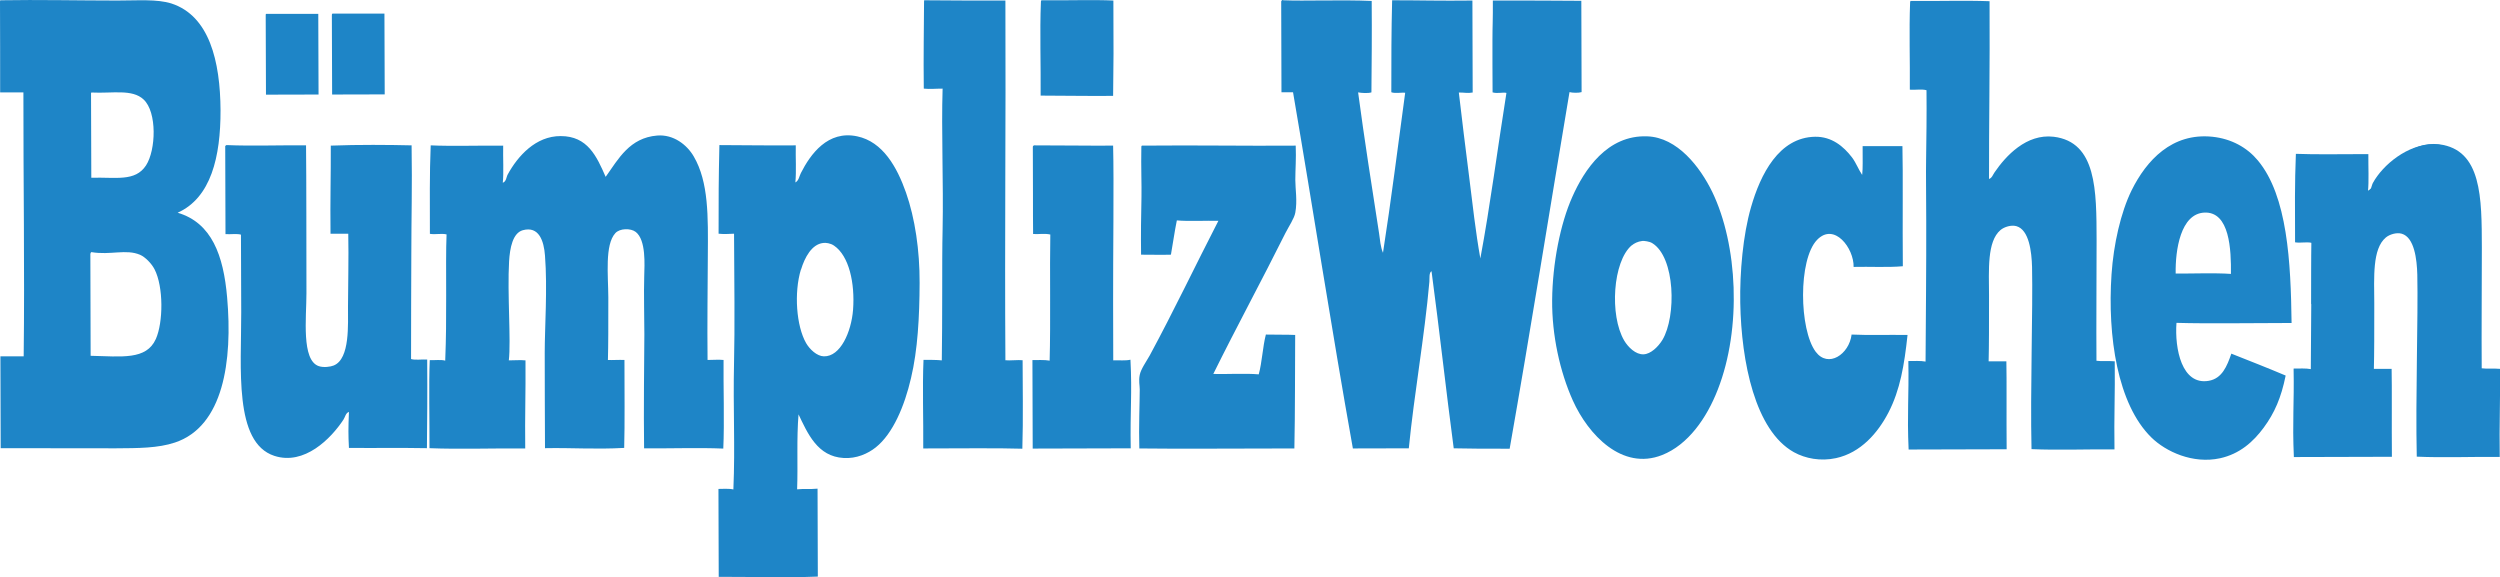<?xml version="1.0" encoding="UTF-8"?><svg id="Ebene_2" xmlns="http://www.w3.org/2000/svg" viewBox="0 0 185.92 42.94"><defs><style>.cls-1{fill:#1e85c7;}</style></defs><g id="Ebene_1-2"><path class="cls-1" d="m.04.02c2.81-.05,5.91.02,8.68.02,1.54,0,2.95-.12,4.03.22,2.81.92,3.63,4.27,3.65,7.94.01,3.46-.71,6.51-3.19,7.62,2.54.75,3.41,3.18,3.68,6.29.42,4.75-.28,9.6-3.88,10.8-1.26.42-2.72.42-4.4.43-3.7,0-5.42,0-8.56-.01l-.02-6.83c.58,0,1.15,0,1.73,0,.08-6.46-.03-13.1-.02-19.63-.58,0-1.15,0-1.73,0C.02,4.62,0,2.38,0,.14,0,.09,0,.02.04.02H.04Zm6.73,6.98c0,2.07.01,4.14.02,6.22,1.8-.06,3.26.32,4.07-.92.74-1.14.83-3.96-.18-4.9-.85-.8-2.33-.44-3.87-.52-.05,0-.04.07-.04.12h0Zm-.05,11.89c0,2.06.01,5.2.02,7.57,2.31.05,4.14.33,4.85-1.25.55-1.23.58-3.88-.1-5.19-.23-.44-.7-.91-1.07-1.07-1.05-.45-2.2.04-3.62-.2-.06,0-.05.09-.08.12h0ZM68.76.02c1.99.02,3.49.02,6.01.02.04,9.33-.06,17.49,0,26.75.28.04.99-.04,1.28,0,0,1.55.05,4.47-.02,6.58-1.83-.06-4.81-.02-7.37-.02.02-2.18-.07-4.47.02-6.59.32,0,1.05,0,1.36.04.02-1.55.03-3.07.03-4.94,0-1.78,0-3.54.03-4.82.07-3.47-.1-7.28,0-10.45-.6,0-.9.05-1.4,0-.03-2.53.01-4.29.02-6.46,0-.05,0-.12.04-.12h0ZM77.45.02c1.95.02,3.91-.05,5.35.02,0,1.4,0,2.75.01,3.95,0,1.61-.03,1.74-.03,3.14-1.76.02-3.66-.02-5.39-.02.02-2.32-.07-4.73.02-6.94,0-.07,0-.12.04-.14h0Zm64.62.05c2.04.02,4.09-.05,5.89.02.03,4.77-.05,9.42-.04,13.22.22-.07.29-.32.41-.49.84-1.23,2.37-2.89,4.4-2.65,3.2.39,3.18,4.01,3.19,7.69,0,3.09-.03,6.26-.01,8.97.37.05.94,0,1.36.04.03,2.4-.06,4.16-.02,6.55-2.04-.02-4.2.07-6.17-.02-.1-4.41.11-10.32.04-13.54-.03-1.14-.22-2.77-1.16-3.04-.38-.11-.91.05-1.19.29-1,.85-.86,2.94-.85,4.9,0,2.17,0,3.76-.03,4.86.44,0,.88,0,1.32,0,.03,1.3,0,4.23.02,6.54-2.27,0-4.88.01-7.29.02-.12-2.71.03-3.95-.02-6.58.43,0,.91-.03,1.28.04.02-3.28.06-7.13.05-10.46,0-1.84-.03-3.55-.01-4.53.02-1.39.05-3.42.03-5.19-.33-.1-.84-.01-1.24-.04.02-2.13-.06-4.37.02-6.47,0-.05,0-.1.04-.12"/><path class="cls-1" d="m19.8,1.03h3.87c0,2,.01,4,.02,6-1.3,0-2.61,0-3.91.01,0-1.96-.01-3.91-.02-5.89,0-.05,0-.12.04-.12h0Zm4.92-.02h3.87c0,2,.01,4,.02,6.01-1.3,0-2.61,0-3.91.01,0-1.97-.01-3.92-.02-5.87,0-.07,0-.12.04-.14h0Zm20.33,12.13c.95-1.34,1.78-2.89,3.82-3.06,1.22-.1,2.22.69,2.72,1.55,1.12,1.91,1.07,4.5,1.05,7.36-.01,2.22-.05,5.18-.02,7.78.48,0,.79-.04,1.19,0-.02,1.86.07,4.67-.02,6.59-1.85-.08-3.77,0-5.89-.02-.04-2.89.01-6.48.02-8.48,0-1.09-.05-3.12-.01-4.32.02-.83.15-2.68-.63-3.29-.37-.29-1.19-.28-1.52.09-.79.86-.53,3.13-.52,4.78,0,2.09,0,3.57-.03,4.65.27.02.83-.02,1.23,0,0,2.23.03,4.73-.02,6.54-2.19.12-3.87-.02-5.89.02,0-1.96-.03-5.38-.02-7.12,0-1.84.21-4.77.02-7.2-.08-1.09-.45-2.22-1.65-1.89-.75.21-.96,1.32-1.02,2.31-.14,2.39.15,5.91-.02,7.37.48,0,.83-.04,1.24,0,.02,2.49-.05,4.04-.02,6.55-2.42-.02-4.85.07-7.12-.02.01-2.15-.06-4.73.02-6.55.38.02.84-.05,1.15.04.07-1.84.07-2.87.07-4.82,0-1.84-.02-3.43.03-4.57-.4-.09-.82.03-1.24-.04,0-2.39-.03-4.41.06-6.58,1.51.07,3.39.01,5.39.02-.02.88.05,2.07-.03,2.76.27-.09.26-.43.37-.62.74-1.35,2.07-2.86,3.94-2.85,2,0,2.67,1.5,3.34,3.03"/><path class="cls-1" d="m59.39,30.75c-.16,1.92-.04,3.81-.11,5.64.64-.06.88.01,1.52-.05,0,2.18.01,4.36.02,6.54-3.08.12-4.87,0-7.37.02-.02-2.07,0-4.14-.02-6.54.24,0,.81-.04,1.11.04.14-3.3-.03-5.91.05-9.51.06-2.35.02-6.25,0-9.51-.36.02-.79.04-1.15,0,0-2.81,0-3.9.06-6.59,1.78,0,3.54.04,5.68.02-.02.91.05,1.91-.03,2.76.26-.14.29-.47.41-.7.71-1.4,2-3.2,4.19-2.73,1.9.4,2.96,2.28,3.63,4.19.67,1.91,1.02,4.3,1.01,6.71-.01,2.53-.14,4.98-.64,7.08-.48,2.07-1.34,4.13-2.62,5.15-.59.47-1.44.85-2.39.79-1.94-.11-2.67-1.8-3.39-3.32h0Zm.17-10.7c-.52,1.72-.34,4.2.39,5.47.26.45.8.97,1.32.98,1.23.03,2.04-1.81,2.17-3.46.15-1.99-.3-4.01-1.41-4.77-.27-.19-.63-.23-.82-.2-.84.1-1.36,1.06-1.64,1.98h0Zm62.95-9.91c2.23.08,3.92,2.27,4.83,4.14,1.89,3.92,2.2,10.12.41,14.69-.83,2.14-2.22,4.11-4.14,4.87-2.98,1.18-5.5-1.52-6.64-4.05-.97-2.16-1.56-4.88-1.54-7.45.02-2.74.61-5.71,1.5-7.7.88-1.99,2.59-4.62,5.58-4.5h0Zm-1.17,8.11c-1.39,1.19-1.66,5.19-.55,7.08.29.49.86,1.05,1.44,1.02.53-.02,1.08-.55,1.4-1.07,1.05-1.75.96-6.16-.76-7.2-.19-.12-.6-.18-.74-.16-.34.04-.6.18-.78.33"/><path class="cls-1" d="m138.49,12.97c.05-.46.03-1.07.03-2.1.83,0,2,0,2.96,0,.05,2.07,0,5.76.03,8.93-1.14.1-2.46.02-3.66.05.03-1.39-1.44-3.34-2.72-2.01-1.41,1.47-1.33,6.67-.1,8.32.93,1.24,2.49.19,2.67-1.28,1.27.06,2.64.01,4.16.03-.24,2.24-.55,4.09-1.42,5.77-.79,1.52-2.06,2.99-3.9,3.39-1.15.25-2.28.03-3.13-.44-2.89-1.61-3.91-6.71-3.99-11.1-.04-2.27.2-5.05.8-7.12.7-2.44,2.07-5.19,4.76-5.24,1.24-.02,2.12.71,2.76,1.55.29.39.47.88.74,1.28h0Zm31.93,11.05c-2.87,0-6.11.06-8.56-.01-.14,1.92.39,4.66,2.4,4.31.99-.17,1.36-1.09,1.68-2.02,1.36.54,2.72,1.07,4.04,1.63-.34,1.67-.83,2.78-1.63,3.87-.78,1.06-1.79,1.96-3.25,2.28-2.02.44-4.03-.49-5.11-1.55-2.52-2.47-3.27-7.53-2.96-12.13.15-2.21.68-4.6,1.5-6.26,1.1-2.21,2.99-4.28,6-3.97,1.42.15,2.58.8,3.38,1.76,2.21,2.65,2.45,7.56,2.51,12.09h0Zm-6.49-8.21c-1.77.09-2.16,2.79-2.13,4.53,1.06.02,2.85-.06,4.11.03.02-1.77-.08-4.66-1.99-4.56h0ZM16.87,10.79c1.85.08,3.86,0,5.89.02.03,2.73.02,7.2.03,10.99,0,1.82-.39,4.99.92,5.43.36.12.87.05,1.11-.05,1.23-.5,1.05-3.11,1.06-4.37,0-1.3.06-3.67.02-5.43-.44,0-.88,0-1.32,0-.03-2.61.03-4.2.02-6.55,2.06-.08,4.31-.06,6.01-.02.05,3.11-.02,5.47-.02,8.07,0,2.95-.03,4.81-.02,7.82.32.1.81.01,1.2.04.02,2.74,0,4.45-.02,6.59-2.21-.04-3.68,0-5.8-.02-.05-1-.05-1.4,0-2.68-.25.09-.28.39-.41.58-.92,1.4-2.9,3.42-5.14,2.69-3.02-.99-2.45-6.53-2.46-10.69,0-1.99-.01-3.97-.02-5.76-.3-.09-.78-.01-1.15-.04,0-2.18-.01-4.36-.02-6.55.03-.04.07-.06.12-.08"/><path class="cls-1" d="m76.9,10.81c2.18,0,3.65.03,5.88.02.07,2.67-.01,8.28,0,11.65,0,1.43,0,2.82.01,4.32.42-.02.92.04,1.28-.05.13,2.53-.03,3.81.02,6.59-2.27,0-4.88.02-7.29.02,0-2.2-.01-4.39-.02-6.58.29,0,.92-.03,1.28.04.08-2.88,0-6.87.05-9.38-.43-.1-.94,0-1.28-.04-.02-1.48,0-4.34-.02-6.46,0-.07.03-.11.08-.12h0Zm8.02.02c4.3-.04,7.54.03,11.44,0,.04.98-.03,1.79-.03,2.55,0,.68.16,1.56,0,2.43-.07.42-.48,1.02-.74,1.53-1.75,3.51-3.64,6.99-5.36,10.47.96.03,2.35-.06,3.38.03.25-.91.29-2.03.53-2.96.97.02,1.53,0,2.18.03-.02,2.79,0,5.61-.06,8.44-3.63,0-8.78.04-11.53,0-.05-1.57.03-3.43.03-4.4,0-.29-.09-.62,0-1.07.09-.44.47-.96.74-1.44,1.8-3.33,3.39-6.68,5.11-10.02-.87-.02-2.26.05-3.09-.03-.17.83-.29,1.71-.44,2.55-.6.02-1.49,0-2.22,0-.02-1.57,0-2.9.03-4.28.02-.87-.04-2.31-.01-3.7,0-.06,0-.12.04-.12"/><path class="cls-1" d="m95.43.02c1.57.07,4.29-.05,6.58.05.02,2.48,0,4.6-.02,6.8-.25.08-.73.05-.99,0,.47,3.51,1.01,6.95,1.56,10.49.07.48.1.99.29,1.44.59-3.77,1.11-7.93,1.65-11.9-.21-.04-.76.07-1.03-.04,0-2.38,0-4.5.06-6.84,2.2,0,3.53.05,5.97.02,0,2.29.01,4.56.02,6.84-.41.07-.54,0-1.03,0,.23,2.04.5,4.12.76,6.21.26,2.09.49,4.17.84,6.13.73-3.9,1.28-8.17,1.94-12.31-.25-.07-.66.07-1.03-.04,0-1.41-.02-2.6-.01-3.87,0-1.11.04-1.49.03-2.96,2.81,0,4.4,0,6.58.02,0,2.27.01,4.53.02,6.79-.22.07-.68.06-.9,0-1.5,8.91-2.89,17.67-4.45,26.52-1.71,0-3.04,0-4.16-.03-.57-4.28-1.06-8.77-1.65-13.17-.2.1-.14.53-.16.78-.36,4.09-1.13,8.33-1.53,12.39-1.4,0-2.87,0-4.16.01-1.59-8.9-2.96-17.8-4.45-26.49-.14-.01-.59.01-.86,0,0-2.24-.01-4.51-.02-6.75.02-.07.06-.1.12-.12"/><path class="cls-1" d="m176.57,13.87c.22-.07.29-.32.41-.49.84-1.23,2.37-2.89,4.4-2.65,3.2.39,3.18,4.01,3.19,7.69,0,3.09-.03,6.26-.01,8.97.37.05.94,0,1.36.04.03,2.4-.06,4.16-.02,6.55-2.04-.02-4.2.07-6.17-.02-.1-4.41.11-10.32.04-13.54-.03-1.14-.22-2.77-1.16-3.04-.38-.11-.91.05-1.19.29-1,.85-.86,2.94-.85,4.9,0,2.17,0,3.76-.03,4.86.44,0,.88,0,1.32,0,.03,1.3,0,4.23.02,6.54-2.27,0-4.88.01-7.29.02-.12-2.71.03-3.95-.02-6.58.43,0,.91-.03,1.28.04.02-3.28.06-7.13.05-10.46"/><path class="cls-1" d="m177.7,16.91c.32-.09.99-.19,1.2-.1l5.18-3.07c-.68-1.54-1.14-3-3.14-3.01-1.88,0-3.73,1.52-4.47,2.87-.11.19-.1.53-.37.62.08-.68.02-1.87.03-2.76-2.01,0-3.89.04-5.39-.02-.09,2.17-.07,4.2-.06,6.58.42.07.83-.05,1.24.04-.04,1.14-.03,2.73-.03,4.57l4.28-3.82c.14-.61,1.05-1.77,1.54-1.9Z"/></g></svg>